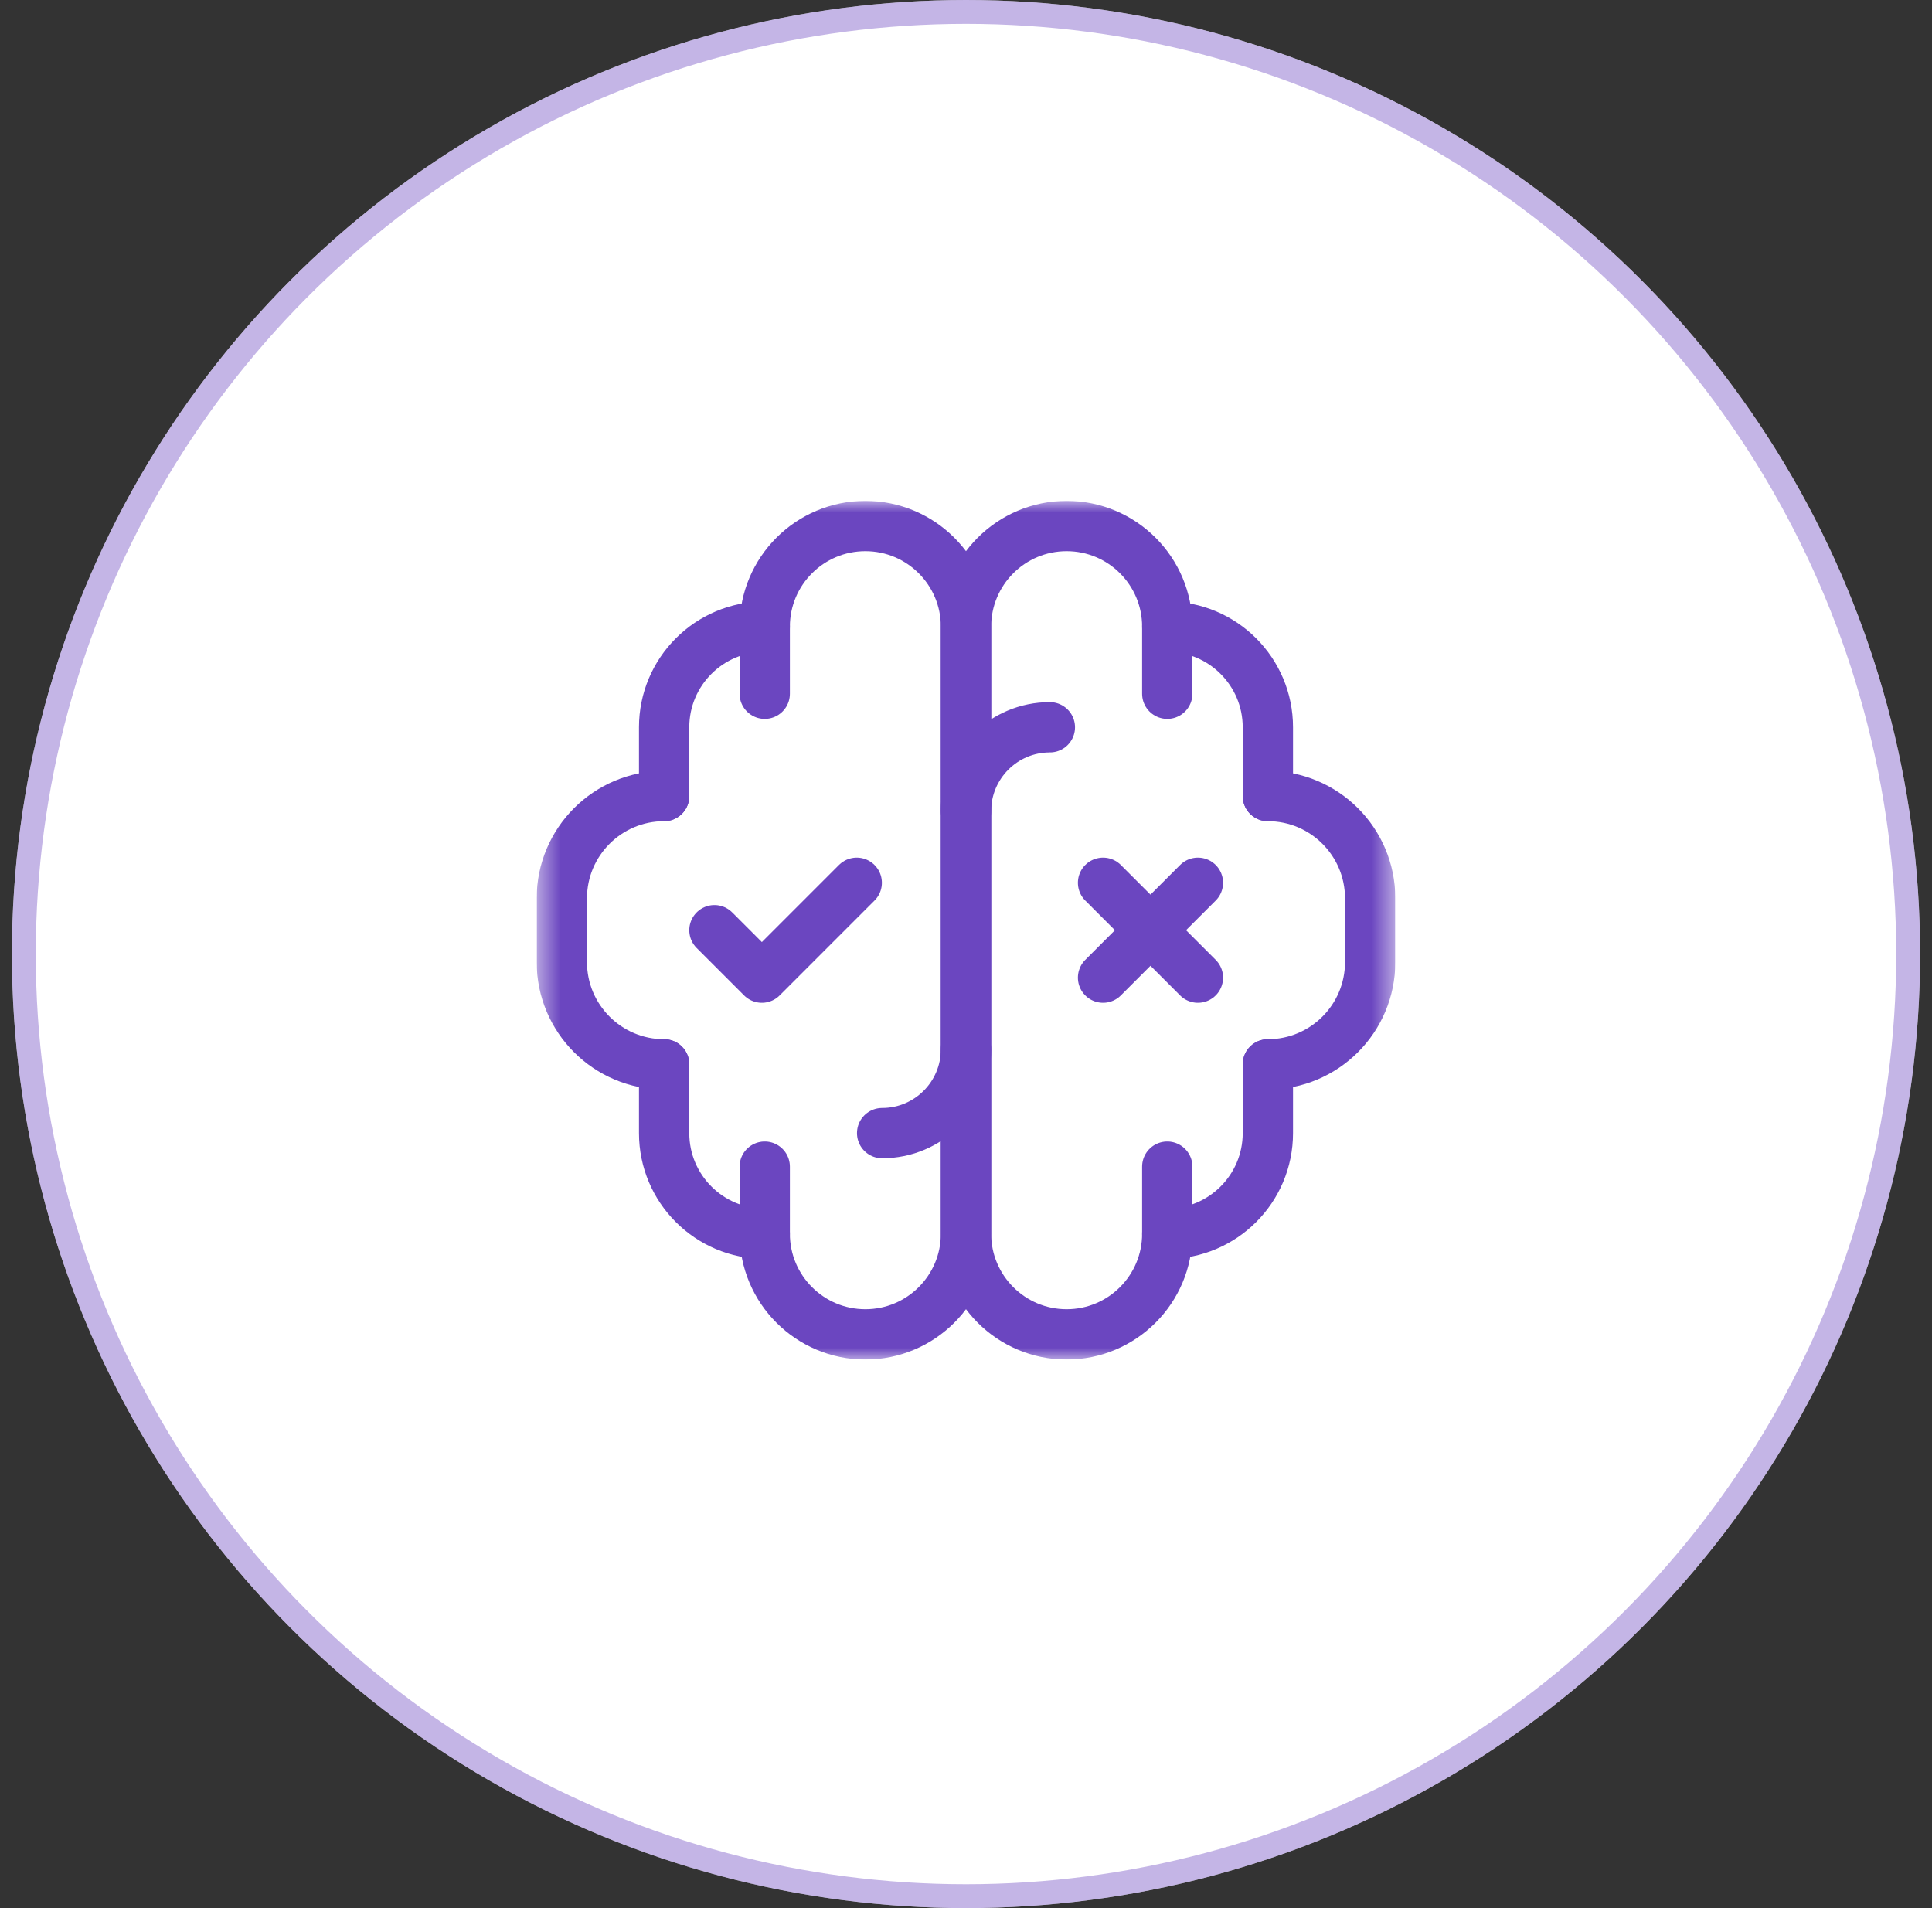 <svg width="81" height="80" viewBox="0 0 81 80" fill="none" xmlns="http://www.w3.org/2000/svg">
<rect x="0" y="0" width="81" height="80" fill="#333333" stroke="none"/>
<circle cx="40.5" cy="40" r="40" fill="white"/>
<circle cx="40.5" cy="40" r="39.5" stroke="#8B6DCF" stroke-opacity="0.5"/>
<g clip-path="url(#clip0_179_348)">
<mask id="mask0_179_348" style="mask-type:luminance" maskUnits="userSpaceOnUse" x="22" y="21" width="37" height="36">
<path d="M22.5 21H58.5V57H22.5V21Z" fill="white"/>
</mask>
<g mask="url(#mask0_179_348)">
<path d="M27.844 44.625C25.475 44.625 23.555 42.705 23.555 40.336V37.664C23.555 35.295 25.475 33.375 27.844 33.375" stroke="#6B46C0" stroke-width="2.109" stroke-miterlimit="10" stroke-linecap="round" stroke-linejoin="round"/>
<path d="M27.844 33.375V30.492C27.844 28.162 29.733 26.273 32.062 26.273" stroke="#6B46C0" stroke-width="2.109" stroke-miterlimit="10" stroke-linecap="round" stroke-linejoin="round"/>
<path d="M32.062 48.914V51.727C32.062 54.056 33.951 55.945 36.281 55.945C38.611 55.945 40.5 54.056 40.5 51.727V26.273C40.5 23.944 38.611 22.055 36.281 22.055C33.951 22.055 32.062 23.944 32.062 26.273V29.086" stroke="#6B46C0" stroke-width="2.109" stroke-miterlimit="10" stroke-linecap="round" stroke-linejoin="round"/>
<path d="M27.844 44.625V47.508C27.844 49.838 29.733 51.727 32.062 51.727" stroke="#6B46C0" stroke-width="2.109" stroke-miterlimit="10" stroke-linecap="round" stroke-linejoin="round"/>
<path d="M53.156 44.625C55.525 44.625 57.445 42.705 57.445 40.336V37.664C57.445 35.295 55.525 33.375 53.156 33.375" stroke="#6B46C0" stroke-width="2.109" stroke-miterlimit="10" stroke-linecap="round" stroke-linejoin="round"/>
<path d="M53.156 33.375V30.492C53.156 28.162 51.267 26.273 48.938 26.273" stroke="#6B46C0" stroke-width="2.109" stroke-miterlimit="10" stroke-linecap="round" stroke-linejoin="round"/>
<path d="M48.938 48.914V51.727C48.938 54.056 47.049 55.945 44.719 55.945C42.389 55.945 40.5 54.056 40.5 51.727V26.273C40.5 23.944 42.389 22.055 44.719 22.055C47.049 22.055 48.938 23.944 48.938 26.273V29.086" stroke="#6B46C0" stroke-width="2.109" stroke-miterlimit="10" stroke-linecap="round" stroke-linejoin="round"/>
<path d="M53.156 44.625V47.508C53.156 49.838 51.267 51.727 48.938 51.727" stroke="#6B46C0" stroke-width="2.109" stroke-miterlimit="10" stroke-linecap="round" stroke-linejoin="round"/>
<path d="M40.5 34.008C40.5 32.066 42.074 30.492 44.016 30.492" stroke="#6B46C0" stroke-width="2.109" stroke-miterlimit="10" stroke-linecap="round" stroke-linejoin="round"/>
<path d="M40.5 43.992C40.5 45.934 38.926 47.508 36.984 47.508" stroke="#6B46C0" stroke-width="2.109" stroke-miterlimit="10" stroke-linecap="round" stroke-linejoin="round"/>
<path d="M29.953 39L31.942 40.989L35.919 37.011" stroke="#6B46C0" stroke-width="2.109" stroke-miterlimit="10" stroke-linecap="round" stroke-linejoin="round"/>
<path d="M46.246 40.989L50.223 37.011" stroke="#6B46C0" stroke-width="2.109" stroke-miterlimit="10" stroke-linecap="round" stroke-linejoin="round"/>
<path d="M50.223 40.989L46.246 37.011" stroke="#6B46C0" stroke-width="2.109" stroke-miterlimit="10" stroke-linecap="round" stroke-linejoin="round"/>
</g>
</g>
<defs>
<clipPath id="clip0_179_348">
<rect width="36" height="36" fill="white" transform="translate(22.5 21)"/>
</clipPath>
</defs>
</svg>

